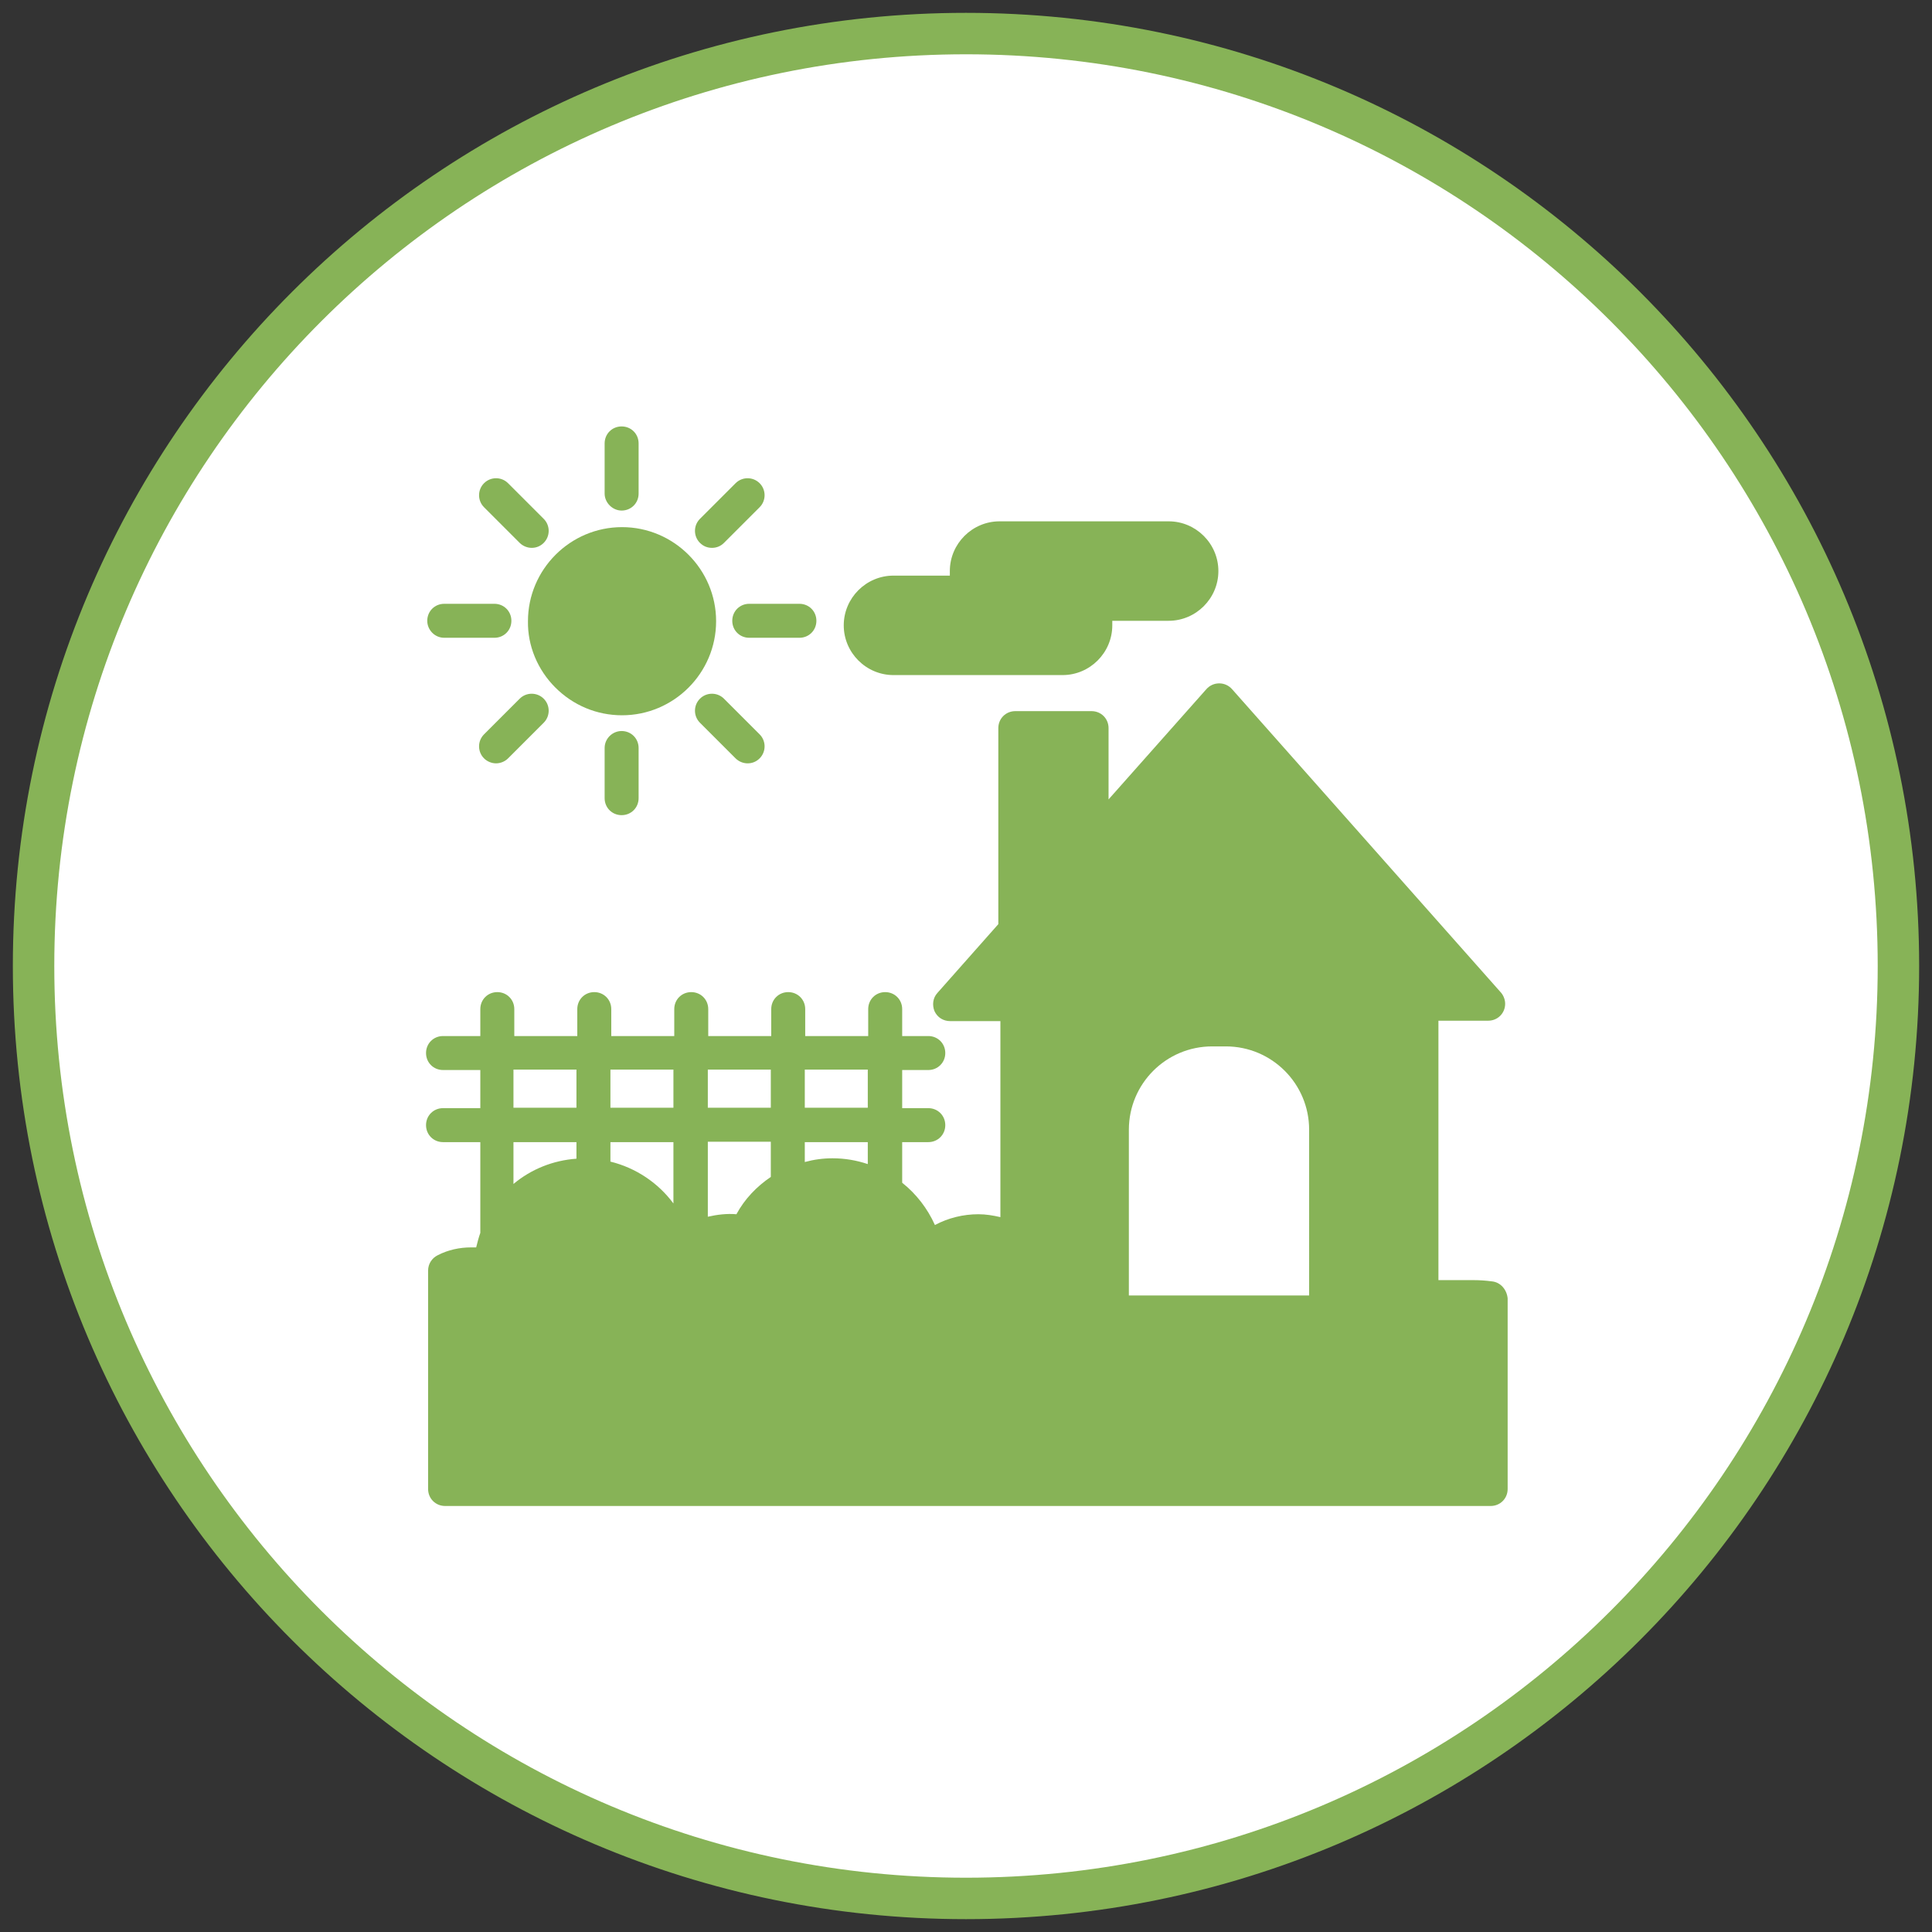 <?xml version="1.0" encoding="utf-8"?>
<!-- Generator: Adobe Illustrator 26.4.1, SVG Export Plug-In . SVG Version: 6.00 Build 0)  -->
<svg version="1.1" id="Capa_1" xmlns="http://www.w3.org/2000/svg" xmlns:xlink="http://www.w3.org/1999/xlink" x="0px" y="0px"
	 viewBox="0 0 46.62 46.62" style="enable-background:new 0 0 46.62 46.62;" xml:space="preserve">
<rect x="0" y="0" width="46.62" height="46.62" fill="#333333" stroke="none"/>
<g>
	<path style="fill:#FFFFFF;stroke:#87B357;stroke-miterlimit:10;" d="M45.81,23.31c0,12.43-10.07,22.5-22.5,22.5
		c-12.43,0-22.5-10.07-22.5-22.5c0-12.43,10.07-22.5,22.5-22.5C35.74,0.81,45.81,10.88,45.81,23.31"/>
	<g>
		<g>
			<path style="fill:#87B357;" d="M13.4,16.59c0.43,0.43,1,0.67,1.61,0.67c1.25,0,2.27-1.02,2.27-2.27c0-1.25-1.02-2.27-2.27-2.27
				c-1.25,0-2.27,1.02-2.27,2.27C12.73,15.58,12.97,16.16,13.4,16.59z"/>
			<path style="fill:#87B357;" d="M17.67,14.98c0,0.23,0.18,0.41,0.41,0.41h1.21c0.23,0,0.41-0.18,0.41-0.41
				c0-0.23-0.18-0.41-0.41-0.41h-1.21C17.85,14.57,17.67,14.75,17.67,14.98z"/>
			<path style="fill:#87B357;" d="M10.72,15.39h1.21c0.23,0,0.41-0.18,0.41-0.41c0-0.23-0.18-0.41-0.41-0.41h-1.21
				c-0.23,0-0.41,0.18-0.41,0.41C10.31,15.2,10.49,15.39,10.72,15.39z"/>
			<path style="fill:#87B357;" d="M17.18,13.22c0.11,0,0.21-0.04,0.29-0.12l0.86-0.86c0.16-0.16,0.16-0.42,0-0.58
				c-0.16-0.16-0.42-0.16-0.58,0l-0.86,0.86c-0.16,0.16-0.16,0.42,0,0.58C16.97,13.18,17.07,13.22,17.18,13.22z"/>
			<path style="fill:#87B357;" d="M12.54,16.86l-0.86,0.86c-0.16,0.16-0.16,0.42,0,0.58c0.08,0.08,0.19,0.12,0.29,0.12
				s0.21-0.04,0.29-0.12l0.86-0.86c0.16-0.16,0.16-0.42,0-0.58C12.96,16.7,12.7,16.7,12.54,16.86z"/>
			<path style="fill:#87B357;" d="M15,12.32c0.23,0,0.41-0.18,0.41-0.41l0-1.21c0-0.23-0.18-0.41-0.41-0.41
				c-0.23,0-0.41,0.18-0.41,0.41l0,1.21C14.59,12.13,14.78,12.32,15,12.32z"/>
			<path style="fill:#87B357;" d="M14.59,18.05v1.21c0,0.23,0.18,0.41,0.41,0.41c0.23,0,0.41-0.18,0.41-0.41v-1.21
				c0-0.23-0.18-0.41-0.41-0.41C14.78,17.64,14.59,17.82,14.59,18.05z"/>
			<path style="fill:#87B357;" d="M12.54,13.1c0.08,0.08,0.19,0.12,0.29,0.12c0.11,0,0.21-0.04,0.29-0.12
				c0.16-0.16,0.16-0.42,0-0.58l-0.86-0.86c-0.16-0.16-0.42-0.16-0.58,0c-0.16,0.16-0.16,0.42,0,0.58L12.54,13.1z"/>
			<path style="fill:#87B357;" d="M16.89,16.86c-0.16,0.16-0.16,0.42,0,0.58l0.86,0.86c0.08,0.08,0.19,0.12,0.29,0.12
				c0.11,0,0.21-0.04,0.29-0.12c0.16-0.16,0.16-0.42,0-0.58l-0.86-0.86C17.31,16.7,17.05,16.7,16.89,16.86z"/>
			<path style="fill:#87B357;" d="M21.56,16.29L21.56,16.29h2.47h0h1.1h0h0.51h0c0,0,0,0,0,0c0.66,0,1.2-0.54,1.2-1.2
				c0-0.04,0-0.07,0-0.11h1.36c0.66,0,1.2-0.54,1.2-1.2s-0.54-1.2-1.2-1.2h-4.08c-0.66,0-1.2,0.54-1.2,1.2c0,0.04,0,0.07,0,0.11
				h-1.36c-0.66,0-1.2,0.54-1.2,1.2C20.36,15.75,20.9,16.29,21.56,16.29z"/>
			<path style="fill:#87B357;" d="M36,30.92c-0.15-0.02-0.3-0.03-0.44-0.03h-0.85v-6.26h1.2c0,0,0,0,0,0c0.23,0,0.41-0.18,0.41-0.41
				c0-0.11-0.05-0.22-0.12-0.29l-6.47-7.3c-0.08-0.09-0.19-0.14-0.31-0.14c-0.12,0-0.23,0.05-0.31,0.14l-2.36,2.66v-1.72
				c0-0.23-0.18-0.41-0.41-0.41H24.5c-0.23,0-0.41,0.18-0.41,0.41v4.73l-1.47,1.66c-0.11,0.12-0.13,0.29-0.07,0.44
				c0.07,0.15,0.21,0.24,0.38,0.24h1.21v4.73c-0.17-0.04-0.35-0.07-0.53-0.07c-0.37,0-0.73,0.09-1.05,0.26
				c-0.18-0.4-0.45-0.75-0.79-1.02v-0.98h0.63c0.23,0,0.41-0.18,0.41-0.41c0-0.23-0.18-0.41-0.41-0.41h-0.63v-0.92h0.63
				c0.23,0,0.41-0.18,0.41-0.41c0-0.23-0.18-0.41-0.41-0.41h-0.63v-0.65c0-0.23-0.18-0.41-0.41-0.41c-0.23,0-0.41,0.18-0.41,0.41
				v0.65h-1.52v-0.65c0-0.23-0.18-0.41-0.41-0.41c-0.23,0-0.41,0.18-0.41,0.41v0.65h-1.52v-0.65c0-0.23-0.18-0.41-0.41-0.41
				s-0.41,0.18-0.41,0.41v0.65h-1.52v-0.65c0-0.23-0.18-0.41-0.41-0.41c-0.23,0-0.41,0.18-0.41,0.41v0.65h-1.52v-0.65
				c0-0.23-0.18-0.41-0.41-0.41c-0.23,0-0.41,0.18-0.41,0.41v0.65h-0.9c-0.23,0-0.41,0.18-0.41,0.41c0,0.23,0.18,0.41,0.41,0.41h0.9
				v0.92h-0.9c-0.23,0-0.41,0.18-0.41,0.41c0,0.23,0.18,0.41,0.41,0.41h0.9v2.19c-0.04,0.11-0.07,0.23-0.1,0.35
				c-0.04,0-0.08,0-0.12,0c-0.28,0-0.56,0.06-0.81,0.19c-0.14,0.07-0.23,0.21-0.23,0.37v2.08v3.19c0,0.23,0.18,0.41,0.41,0.41h5.21
				h20.02c0.23,0,0.41-0.18,0.41-0.41v-4.6C36.36,31.12,36.21,30.94,36,30.92z M13.91,27.96c-0.56,0.04-1.09,0.25-1.52,0.61v-1.01
				h1.52V27.96z M13.91,26.73h-1.52v-0.92h1.52V26.73z M16.25,29.04c-0.37-0.5-0.91-0.86-1.52-1.01v-0.47h1.52V29.04z M16.25,26.73
				h-1.52v-0.92h1.52V26.73z M18.6,28.4c-0.34,0.23-0.63,0.53-0.83,0.9c-0.23-0.02-0.47,0.01-0.69,0.06v-1.81h1.52V28.4z
				 M18.6,26.73h-1.52v-0.92h1.52V26.73z M20.94,28.09c-0.27-0.09-0.55-0.14-0.85-0.14c-0.23,0-0.45,0.03-0.67,0.09v-0.48h1.52
				V28.09z M20.94,26.73h-1.52v-0.92h1.52V26.73z M31.59,31.26h-4.35v-4c0-1.11,0.9-2.01,2.01-2.01h0.33c1.11,0,2.01,0.9,2.01,2.01
				V31.26z"/>
		</g>
	</g>
</g>
</svg>
